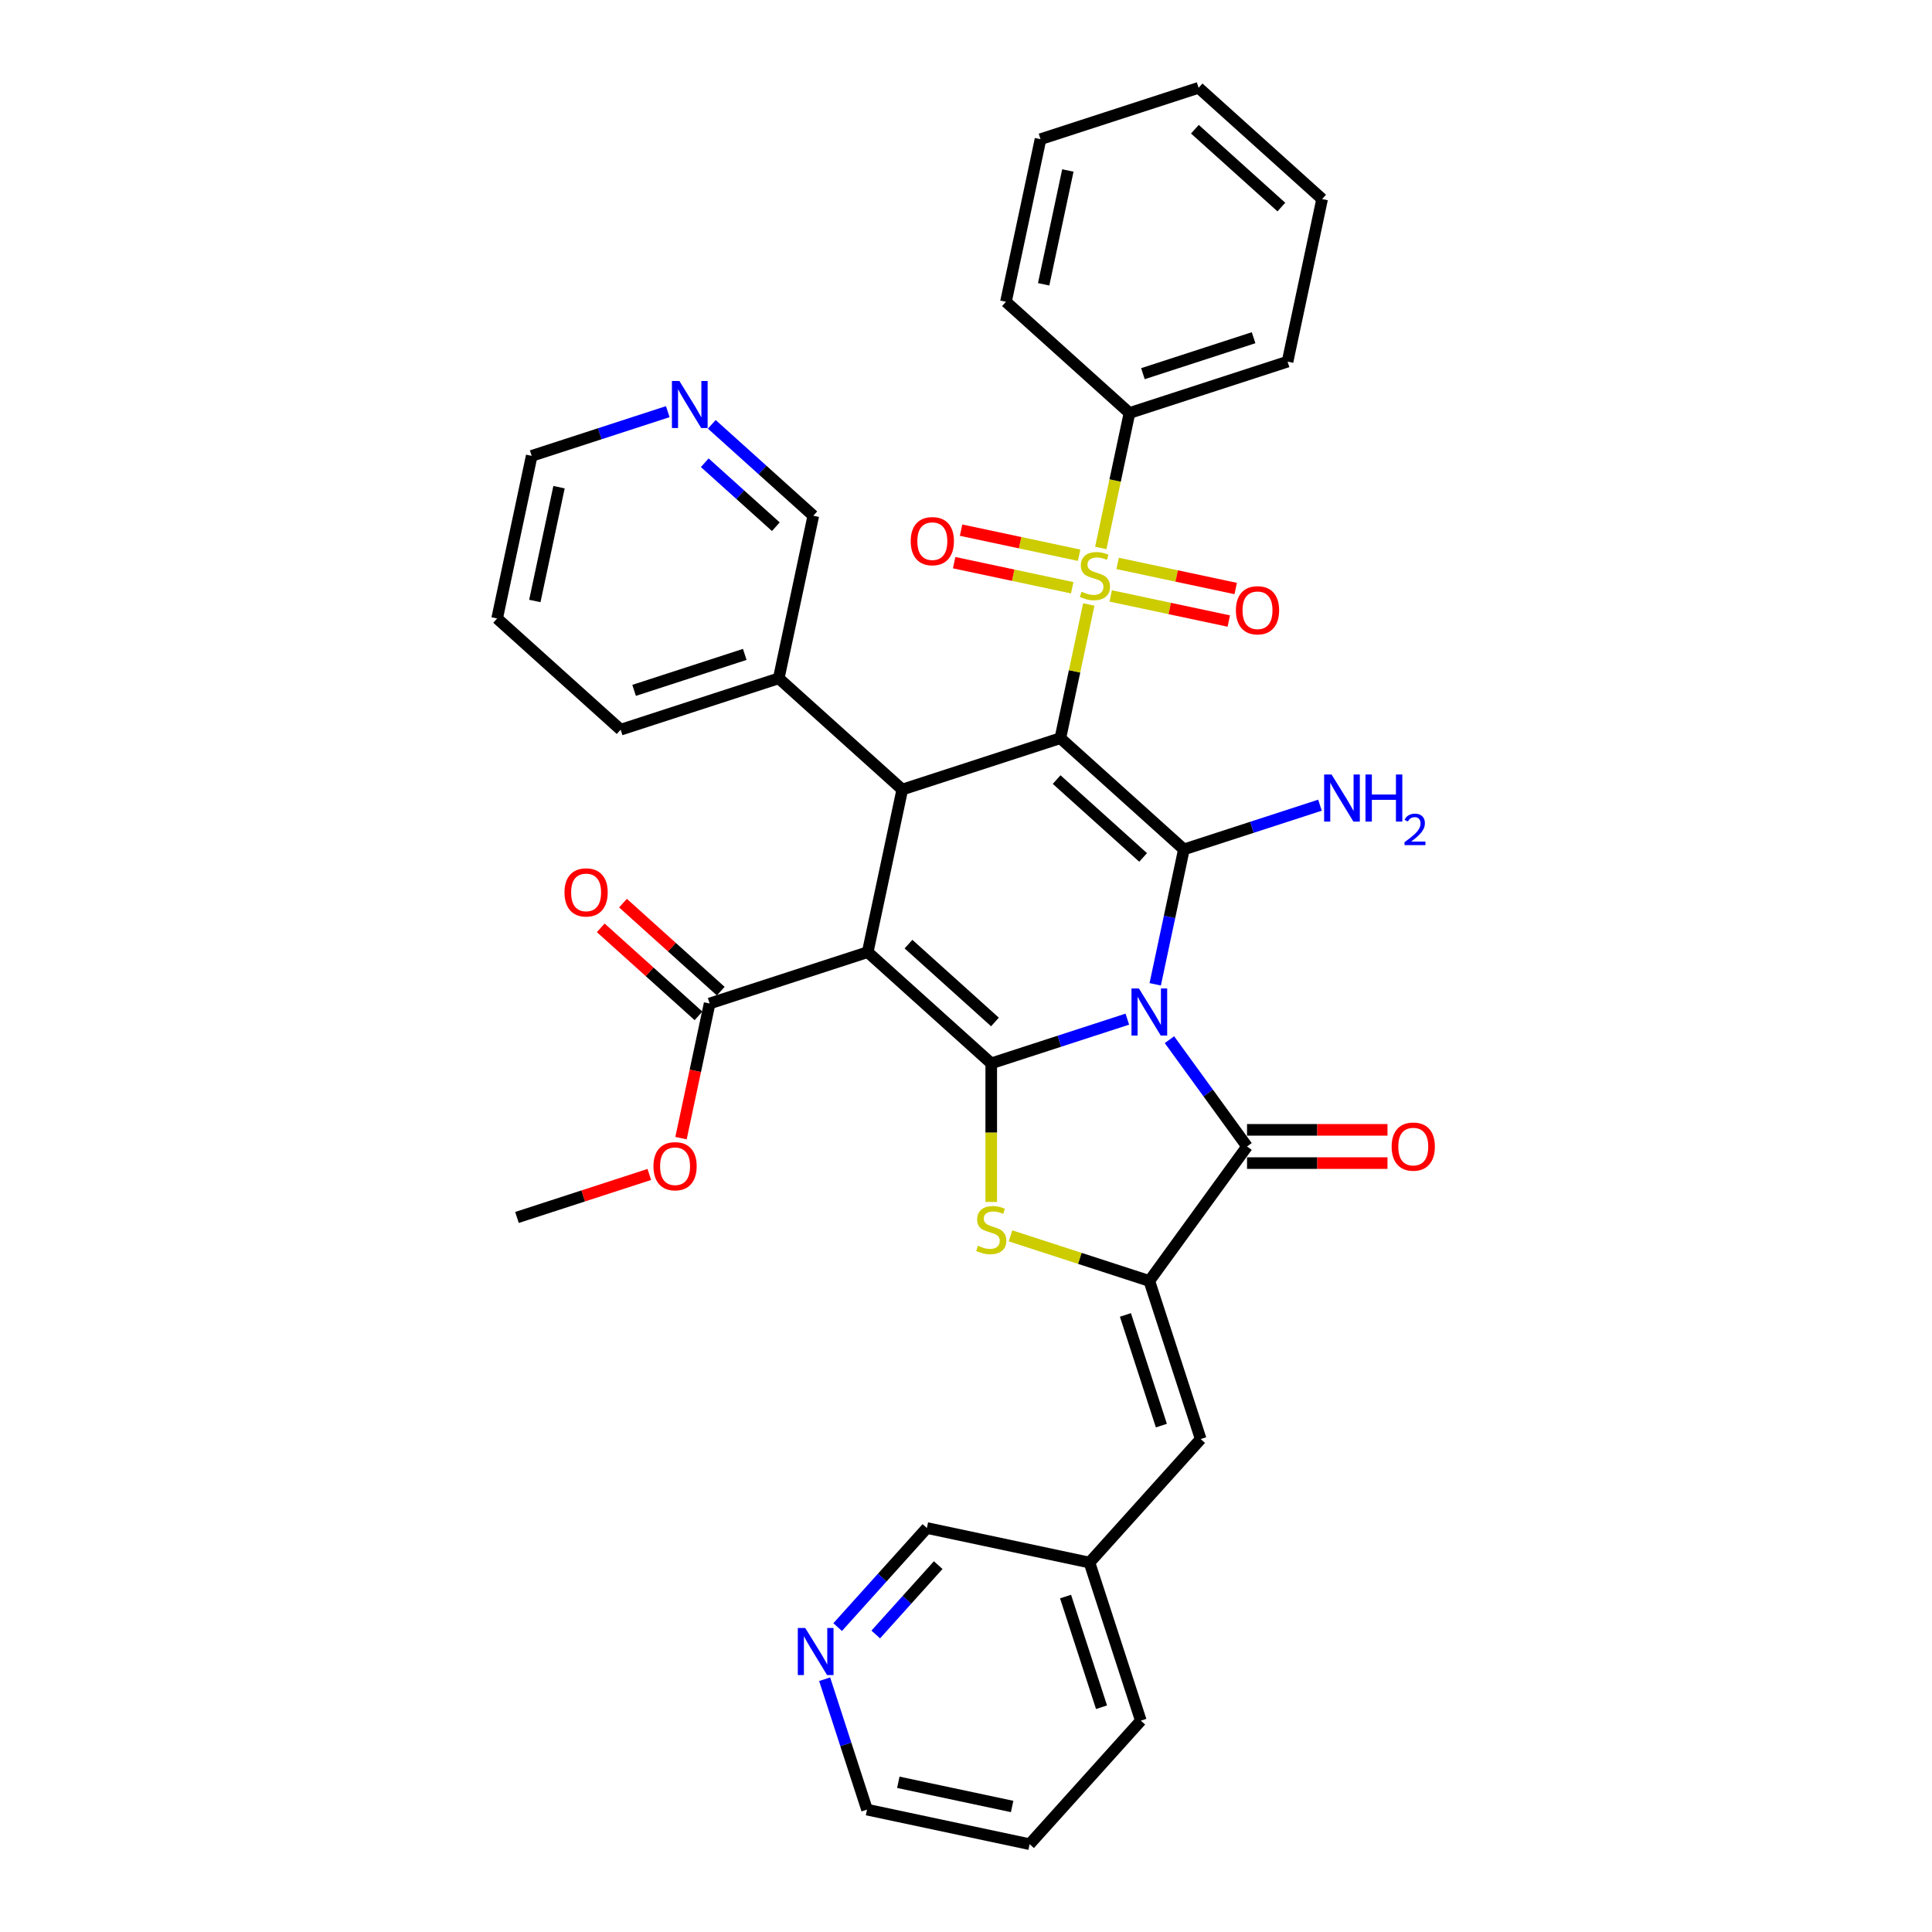<?xml version='1.0' encoding='iso-8859-1'?>
<svg version='1.1' baseProfile='full'
              xmlns='http://www.w3.org/2000/svg'
                      xmlns:rdkit='http://www.rdkit.org/xml'
                      xmlns:xlink='http://www.w3.org/1999/xlink'
                  xml:space='preserve'
width='1000px' height='1000px' viewBox='0 0 1000 1000'>
<!-- END OF HEADER -->
<rect style='opacity:1.0;fill:#FFFFFF;stroke:none' width='1000' height='1000' x='0' y='0'> </rect>
<path class='bond-0' d='M 583.501,527.509 L 548.284,538.952' style='fill:none;fill-rule:evenodd;stroke:#0000FF;stroke-width:6px;stroke-linecap:butt;stroke-linejoin:miter;stroke-opacity:1' />
<path class='bond-0' d='M 548.284,538.952 L 513.066,550.395' style='fill:none;fill-rule:evenodd;stroke:#000000;stroke-width:6px;stroke-linecap:butt;stroke-linejoin:miter;stroke-opacity:1' />
<path class='bond-2' d='M 597.939,509.474 L 605.36,474.563' style='fill:none;fill-rule:evenodd;stroke:#0000FF;stroke-width:6px;stroke-linecap:butt;stroke-linejoin:miter;stroke-opacity:1' />
<path class='bond-2' d='M 605.36,474.563 L 612.78,439.651' style='fill:none;fill-rule:evenodd;stroke:#000000;stroke-width:6px;stroke-linecap:butt;stroke-linejoin:miter;stroke-opacity:1' />
<path class='bond-5' d='M 605.306,538.141 L 625.385,565.777' style='fill:none;fill-rule:evenodd;stroke:#0000FF;stroke-width:6px;stroke-linecap:butt;stroke-linejoin:miter;stroke-opacity:1' />
<path class='bond-5' d='M 625.385,565.777 L 645.463,593.413' style='fill:none;fill-rule:evenodd;stroke:#000000;stroke-width:6px;stroke-linecap:butt;stroke-linejoin:miter;stroke-opacity:1' />
<path class='bond-3' d='M 513.066,550.395 L 449.129,492.825' style='fill:none;fill-rule:evenodd;stroke:#000000;stroke-width:6px;stroke-linecap:butt;stroke-linejoin:miter;stroke-opacity:1' />
<path class='bond-3' d='M 514.99,528.972 L 470.233,488.673' style='fill:none;fill-rule:evenodd;stroke:#000000;stroke-width:6px;stroke-linecap:butt;stroke-linejoin:miter;stroke-opacity:1' />
<path class='bond-6' d='M 513.066,550.395 L 513.066,586.263' style='fill:none;fill-rule:evenodd;stroke:#000000;stroke-width:6px;stroke-linecap:butt;stroke-linejoin:miter;stroke-opacity:1' />
<path class='bond-6' d='M 513.066,586.263 L 513.066,622.132' style='fill:none;fill-rule:evenodd;stroke:#CCCC00;stroke-width:6px;stroke-linecap:butt;stroke-linejoin:miter;stroke-opacity:1' />
<path class='bond-1' d='M 548.842,382.081 L 612.78,439.651' style='fill:none;fill-rule:evenodd;stroke:#000000;stroke-width:6px;stroke-linecap:butt;stroke-linejoin:miter;stroke-opacity:1' />
<path class='bond-1' d='M 546.919,403.504 L 591.676,443.803' style='fill:none;fill-rule:evenodd;stroke:#000000;stroke-width:6px;stroke-linecap:butt;stroke-linejoin:miter;stroke-opacity:1' />
<path class='bond-4' d='M 548.842,382.081 L 556.197,347.479' style='fill:none;fill-rule:evenodd;stroke:#000000;stroke-width:6px;stroke-linecap:butt;stroke-linejoin:miter;stroke-opacity:1' />
<path class='bond-4' d='M 556.197,347.479 L 563.552,312.878' style='fill:none;fill-rule:evenodd;stroke:#CCCC00;stroke-width:6px;stroke-linecap:butt;stroke-linejoin:miter;stroke-opacity:1' />
<path class='bond-7' d='M 548.842,382.081 L 467.017,408.668' style='fill:none;fill-rule:evenodd;stroke:#000000;stroke-width:6px;stroke-linecap:butt;stroke-linejoin:miter;stroke-opacity:1' />
<path class='bond-15' d='M 612.78,439.651 L 647.997,428.208' style='fill:none;fill-rule:evenodd;stroke:#000000;stroke-width:6px;stroke-linecap:butt;stroke-linejoin:miter;stroke-opacity:1' />
<path class='bond-15' d='M 647.997,428.208 L 683.215,416.765' style='fill:none;fill-rule:evenodd;stroke:#0000FF;stroke-width:6px;stroke-linecap:butt;stroke-linejoin:miter;stroke-opacity:1' />
<path class='bond-9' d='M 449.129,492.825 L 367.303,519.412' style='fill:none;fill-rule:evenodd;stroke:#000000;stroke-width:6px;stroke-linecap:butt;stroke-linejoin:miter;stroke-opacity:1' />
<path class='bond-37' d='M 449.129,492.825 L 467.017,408.668' style='fill:none;fill-rule:evenodd;stroke:#000000;stroke-width:6px;stroke-linecap:butt;stroke-linejoin:miter;stroke-opacity:1' />
<path class='bond-11' d='M 558.556,287.391 L 528,280.896' style='fill:none;fill-rule:evenodd;stroke:#CCCC00;stroke-width:6px;stroke-linecap:butt;stroke-linejoin:miter;stroke-opacity:1' />
<path class='bond-11' d='M 528,280.896 L 497.444,274.401' style='fill:none;fill-rule:evenodd;stroke:#FF0000;stroke-width:6px;stroke-linecap:butt;stroke-linejoin:miter;stroke-opacity:1' />
<path class='bond-11' d='M 554.979,304.223 L 524.422,297.728' style='fill:none;fill-rule:evenodd;stroke:#CCCC00;stroke-width:6px;stroke-linecap:butt;stroke-linejoin:miter;stroke-opacity:1' />
<path class='bond-11' d='M 524.422,297.728 L 493.866,291.233' style='fill:none;fill-rule:evenodd;stroke:#FF0000;stroke-width:6px;stroke-linecap:butt;stroke-linejoin:miter;stroke-opacity:1' />
<path class='bond-12' d='M 574.905,308.458 L 605.461,314.953' style='fill:none;fill-rule:evenodd;stroke:#CCCC00;stroke-width:6px;stroke-linecap:butt;stroke-linejoin:miter;stroke-opacity:1' />
<path class='bond-12' d='M 605.461,314.953 L 636.017,321.448' style='fill:none;fill-rule:evenodd;stroke:#FF0000;stroke-width:6px;stroke-linecap:butt;stroke-linejoin:miter;stroke-opacity:1' />
<path class='bond-12' d='M 578.482,291.627 L 609.039,298.122' style='fill:none;fill-rule:evenodd;stroke:#CCCC00;stroke-width:6px;stroke-linecap:butt;stroke-linejoin:miter;stroke-opacity:1' />
<path class='bond-12' d='M 609.039,298.122 L 639.595,304.616' style='fill:none;fill-rule:evenodd;stroke:#FF0000;stroke-width:6px;stroke-linecap:butt;stroke-linejoin:miter;stroke-opacity:1' />
<path class='bond-13' d='M 569.77,283.625 L 577.194,248.697' style='fill:none;fill-rule:evenodd;stroke:#CCCC00;stroke-width:6px;stroke-linecap:butt;stroke-linejoin:miter;stroke-opacity:1' />
<path class='bond-13' d='M 577.194,248.697 L 584.619,213.768' style='fill:none;fill-rule:evenodd;stroke:#000000;stroke-width:6px;stroke-linecap:butt;stroke-linejoin:miter;stroke-opacity:1' />
<path class='bond-8' d='M 645.463,593.413 L 594.892,663.018' style='fill:none;fill-rule:evenodd;stroke:#000000;stroke-width:6px;stroke-linecap:butt;stroke-linejoin:miter;stroke-opacity:1' />
<path class='bond-14' d='M 645.463,602.017 L 681.814,602.017' style='fill:none;fill-rule:evenodd;stroke:#000000;stroke-width:6px;stroke-linecap:butt;stroke-linejoin:miter;stroke-opacity:1' />
<path class='bond-14' d='M 681.814,602.017 L 718.164,602.017' style='fill:none;fill-rule:evenodd;stroke:#FF0000;stroke-width:6px;stroke-linecap:butt;stroke-linejoin:miter;stroke-opacity:1' />
<path class='bond-14' d='M 645.463,584.809 L 681.814,584.809' style='fill:none;fill-rule:evenodd;stroke:#000000;stroke-width:6px;stroke-linecap:butt;stroke-linejoin:miter;stroke-opacity:1' />
<path class='bond-14' d='M 681.814,584.809 L 718.164,584.809' style='fill:none;fill-rule:evenodd;stroke:#FF0000;stroke-width:6px;stroke-linecap:butt;stroke-linejoin:miter;stroke-opacity:1' />
<path class='bond-36' d='M 523.029,639.669 L 558.961,651.343' style='fill:none;fill-rule:evenodd;stroke:#CCCC00;stroke-width:6px;stroke-linecap:butt;stroke-linejoin:miter;stroke-opacity:1' />
<path class='bond-36' d='M 558.961,651.343 L 594.892,663.018' style='fill:none;fill-rule:evenodd;stroke:#000000;stroke-width:6px;stroke-linecap:butt;stroke-linejoin:miter;stroke-opacity:1' />
<path class='bond-16' d='M 467.017,408.668 L 403.079,351.098' style='fill:none;fill-rule:evenodd;stroke:#000000;stroke-width:6px;stroke-linecap:butt;stroke-linejoin:miter;stroke-opacity:1' />
<path class='bond-10' d='M 594.892,663.018 L 621.479,744.844' style='fill:none;fill-rule:evenodd;stroke:#000000;stroke-width:6px;stroke-linecap:butt;stroke-linejoin:miter;stroke-opacity:1' />
<path class='bond-10' d='M 582.515,680.609 L 601.126,737.888' style='fill:none;fill-rule:evenodd;stroke:#000000;stroke-width:6px;stroke-linecap:butt;stroke-linejoin:miter;stroke-opacity:1' />
<path class='bond-17' d='M 373.06,513.018 L 347.759,490.237' style='fill:none;fill-rule:evenodd;stroke:#000000;stroke-width:6px;stroke-linecap:butt;stroke-linejoin:miter;stroke-opacity:1' />
<path class='bond-17' d='M 347.759,490.237 L 322.458,467.455' style='fill:none;fill-rule:evenodd;stroke:#FF0000;stroke-width:6px;stroke-linecap:butt;stroke-linejoin:miter;stroke-opacity:1' />
<path class='bond-17' d='M 361.546,525.805 L 336.245,503.024' style='fill:none;fill-rule:evenodd;stroke:#000000;stroke-width:6px;stroke-linecap:butt;stroke-linejoin:miter;stroke-opacity:1' />
<path class='bond-17' d='M 336.245,503.024 L 310.944,480.243' style='fill:none;fill-rule:evenodd;stroke:#FF0000;stroke-width:6px;stroke-linecap:butt;stroke-linejoin:miter;stroke-opacity:1' />
<path class='bond-21' d='M 367.303,519.412 L 359.897,554.254' style='fill:none;fill-rule:evenodd;stroke:#000000;stroke-width:6px;stroke-linecap:butt;stroke-linejoin:miter;stroke-opacity:1' />
<path class='bond-21' d='M 359.897,554.254 L 352.491,589.097' style='fill:none;fill-rule:evenodd;stroke:#FF0000;stroke-width:6px;stroke-linecap:butt;stroke-linejoin:miter;stroke-opacity:1' />
<path class='bond-20' d='M 621.479,744.844 L 563.909,808.782' style='fill:none;fill-rule:evenodd;stroke:#000000;stroke-width:6px;stroke-linecap:butt;stroke-linejoin:miter;stroke-opacity:1' />
<path class='bond-26' d='M 584.619,213.768 L 666.444,187.181' style='fill:none;fill-rule:evenodd;stroke:#000000;stroke-width:6px;stroke-linecap:butt;stroke-linejoin:miter;stroke-opacity:1' />
<path class='bond-26' d='M 591.575,193.415 L 648.853,174.804' style='fill:none;fill-rule:evenodd;stroke:#000000;stroke-width:6px;stroke-linecap:butt;stroke-linejoin:miter;stroke-opacity:1' />
<path class='bond-27' d='M 584.619,213.768 L 520.681,156.198' style='fill:none;fill-rule:evenodd;stroke:#000000;stroke-width:6px;stroke-linecap:butt;stroke-linejoin:miter;stroke-opacity:1' />
<path class='bond-22' d='M 403.079,351.098 L 420.967,266.942' style='fill:none;fill-rule:evenodd;stroke:#000000;stroke-width:6px;stroke-linecap:butt;stroke-linejoin:miter;stroke-opacity:1' />
<path class='bond-28' d='M 403.079,351.098 L 321.253,377.685' style='fill:none;fill-rule:evenodd;stroke:#000000;stroke-width:6px;stroke-linecap:butt;stroke-linejoin:miter;stroke-opacity:1' />
<path class='bond-28' d='M 385.488,338.721 L 328.209,357.332' style='fill:none;fill-rule:evenodd;stroke:#000000;stroke-width:6px;stroke-linecap:butt;stroke-linejoin:miter;stroke-opacity:1' />
<path class='bond-18' d='M 368.42,219.628 L 394.694,243.285' style='fill:none;fill-rule:evenodd;stroke:#0000FF;stroke-width:6px;stroke-linecap:butt;stroke-linejoin:miter;stroke-opacity:1' />
<path class='bond-18' d='M 394.694,243.285 L 420.967,266.942' style='fill:none;fill-rule:evenodd;stroke:#000000;stroke-width:6px;stroke-linecap:butt;stroke-linejoin:miter;stroke-opacity:1' />
<path class='bond-18' d='M 364.788,239.513 L 383.18,256.073' style='fill:none;fill-rule:evenodd;stroke:#0000FF;stroke-width:6px;stroke-linecap:butt;stroke-linejoin:miter;stroke-opacity:1' />
<path class='bond-18' d='M 383.18,256.073 L 401.571,272.632' style='fill:none;fill-rule:evenodd;stroke:#000000;stroke-width:6px;stroke-linecap:butt;stroke-linejoin:miter;stroke-opacity:1' />
<path class='bond-39' d='M 345.638,213.073 L 310.42,224.516' style='fill:none;fill-rule:evenodd;stroke:#0000FF;stroke-width:6px;stroke-linecap:butt;stroke-linejoin:miter;stroke-opacity:1' />
<path class='bond-39' d='M 310.42,224.516 L 275.203,235.959' style='fill:none;fill-rule:evenodd;stroke:#000000;stroke-width:6px;stroke-linecap:butt;stroke-linejoin:miter;stroke-opacity:1' />
<path class='bond-19' d='M 433.574,842.18 L 456.663,816.537' style='fill:none;fill-rule:evenodd;stroke:#0000FF;stroke-width:6px;stroke-linecap:butt;stroke-linejoin:miter;stroke-opacity:1' />
<path class='bond-19' d='M 456.663,816.537 L 479.752,790.894' style='fill:none;fill-rule:evenodd;stroke:#000000;stroke-width:6px;stroke-linecap:butt;stroke-linejoin:miter;stroke-opacity:1' />
<path class='bond-19' d='M 453.288,846.001 L 469.451,828.051' style='fill:none;fill-rule:evenodd;stroke:#0000FF;stroke-width:6px;stroke-linecap:butt;stroke-linejoin:miter;stroke-opacity:1' />
<path class='bond-19' d='M 469.451,828.051 L 485.613,810.101' style='fill:none;fill-rule:evenodd;stroke:#000000;stroke-width:6px;stroke-linecap:butt;stroke-linejoin:miter;stroke-opacity:1' />
<path class='bond-38' d='M 426.84,869.165 L 437.805,902.911' style='fill:none;fill-rule:evenodd;stroke:#0000FF;stroke-width:6px;stroke-linecap:butt;stroke-linejoin:miter;stroke-opacity:1' />
<path class='bond-38' d='M 437.805,902.911 L 448.769,936.657' style='fill:none;fill-rule:evenodd;stroke:#000000;stroke-width:6px;stroke-linecap:butt;stroke-linejoin:miter;stroke-opacity:1' />
<path class='bond-23' d='M 563.909,808.782 L 479.752,790.894' style='fill:none;fill-rule:evenodd;stroke:#000000;stroke-width:6px;stroke-linecap:butt;stroke-linejoin:miter;stroke-opacity:1' />
<path class='bond-29' d='M 563.909,808.782 L 590.496,890.608' style='fill:none;fill-rule:evenodd;stroke:#000000;stroke-width:6px;stroke-linecap:butt;stroke-linejoin:miter;stroke-opacity:1' />
<path class='bond-29' d='M 551.532,826.373 L 570.143,883.651' style='fill:none;fill-rule:evenodd;stroke:#000000;stroke-width:6px;stroke-linecap:butt;stroke-linejoin:miter;stroke-opacity:1' />
<path class='bond-30' d='M 336.079,607.901 L 301.834,619.028' style='fill:none;fill-rule:evenodd;stroke:#FF0000;stroke-width:6px;stroke-linecap:butt;stroke-linejoin:miter;stroke-opacity:1' />
<path class='bond-30' d='M 301.834,619.028 L 267.589,630.155' style='fill:none;fill-rule:evenodd;stroke:#000000;stroke-width:6px;stroke-linecap:butt;stroke-linejoin:miter;stroke-opacity:1' />
<path class='bond-24' d='M 448.769,936.657 L 532.926,954.545' style='fill:none;fill-rule:evenodd;stroke:#000000;stroke-width:6px;stroke-linecap:butt;stroke-linejoin:miter;stroke-opacity:1' />
<path class='bond-24' d='M 464.971,922.509 L 523.88,935.031' style='fill:none;fill-rule:evenodd;stroke:#000000;stroke-width:6px;stroke-linecap:butt;stroke-linejoin:miter;stroke-opacity:1' />
<path class='bond-25' d='M 275.203,235.959 L 257.315,320.115' style='fill:none;fill-rule:evenodd;stroke:#000000;stroke-width:6px;stroke-linecap:butt;stroke-linejoin:miter;stroke-opacity:1' />
<path class='bond-25' d='M 289.351,252.16 L 276.83,311.069' style='fill:none;fill-rule:evenodd;stroke:#000000;stroke-width:6px;stroke-linecap:butt;stroke-linejoin:miter;stroke-opacity:1' />
<path class='bond-33' d='M 666.444,187.181 L 684.332,103.024' style='fill:none;fill-rule:evenodd;stroke:#000000;stroke-width:6px;stroke-linecap:butt;stroke-linejoin:miter;stroke-opacity:1' />
<path class='bond-34' d='M 520.681,156.198 L 538.569,72.041' style='fill:none;fill-rule:evenodd;stroke:#000000;stroke-width:6px;stroke-linecap:butt;stroke-linejoin:miter;stroke-opacity:1' />
<path class='bond-34' d='M 540.195,147.152 L 552.717,88.243' style='fill:none;fill-rule:evenodd;stroke:#000000;stroke-width:6px;stroke-linecap:butt;stroke-linejoin:miter;stroke-opacity:1' />
<path class='bond-31' d='M 321.253,377.685 L 257.315,320.115' style='fill:none;fill-rule:evenodd;stroke:#000000;stroke-width:6px;stroke-linecap:butt;stroke-linejoin:miter;stroke-opacity:1' />
<path class='bond-32' d='M 590.496,890.608 L 532.926,954.545' style='fill:none;fill-rule:evenodd;stroke:#000000;stroke-width:6px;stroke-linecap:butt;stroke-linejoin:miter;stroke-opacity:1' />
<path class='bond-40' d='M 684.332,103.024 L 620.395,45.455' style='fill:none;fill-rule:evenodd;stroke:#000000;stroke-width:6px;stroke-linecap:butt;stroke-linejoin:miter;stroke-opacity:1' />
<path class='bond-40' d='M 663.228,107.176 L 618.471,66.878' style='fill:none;fill-rule:evenodd;stroke:#000000;stroke-width:6px;stroke-linecap:butt;stroke-linejoin:miter;stroke-opacity:1' />
<path class='bond-35' d='M 538.569,72.041 L 620.395,45.455' style='fill:none;fill-rule:evenodd;stroke:#000000;stroke-width:6px;stroke-linecap:butt;stroke-linejoin:miter;stroke-opacity:1' />
<path  class='atom-0' d='M 589.506 511.625
L 597.49 524.53
Q 598.282 525.804, 599.555 528.11
Q 600.829 530.415, 600.898 530.553
L 600.898 511.625
L 604.132 511.625
L 604.132 535.991
L 600.794 535.991
L 592.225 521.881
Q 591.227 520.229, 590.16 518.336
Q 589.128 516.443, 588.818 515.858
L 588.818 535.991
L 585.652 535.991
L 585.652 511.625
L 589.506 511.625
' fill='#0000FF'/>
<path  class='atom-5' d='M 559.848 306.287
Q 560.123 306.391, 561.259 306.872
Q 562.394 307.354, 563.633 307.664
Q 564.906 307.939, 566.145 307.939
Q 568.451 307.939, 569.793 306.838
Q 571.136 305.702, 571.136 303.741
Q 571.136 302.398, 570.447 301.573
Q 569.793 300.747, 568.761 300.299
Q 567.728 299.852, 566.008 299.336
Q 563.84 298.682, 562.532 298.062
Q 561.259 297.443, 560.329 296.135
Q 559.435 294.827, 559.435 292.625
Q 559.435 289.562, 561.499 287.669
Q 563.599 285.776, 567.728 285.776
Q 570.55 285.776, 573.751 287.118
L 572.96 289.768
Q 570.034 288.564, 567.832 288.564
Q 565.457 288.564, 564.149 289.562
Q 562.842 290.525, 562.876 292.212
Q 562.876 293.519, 563.53 294.311
Q 564.218 295.103, 565.182 295.55
Q 566.18 295.997, 567.832 296.514
Q 570.034 297.202, 571.342 297.89
Q 572.65 298.578, 573.579 299.989
Q 574.543 301.366, 574.543 303.741
Q 574.543 307.113, 572.271 308.937
Q 570.034 310.727, 566.283 310.727
Q 564.115 310.727, 562.463 310.245
Q 560.846 309.798, 558.918 309.006
L 559.848 306.287
' fill='#CCCC00'/>
<path  class='atom-7' d='M 506.183 644.794
Q 506.459 644.897, 507.594 645.379
Q 508.73 645.861, 509.969 646.171
Q 511.242 646.446, 512.481 646.446
Q 514.787 646.446, 516.129 645.345
Q 517.471 644.209, 517.471 642.247
Q 517.471 640.905, 516.783 640.079
Q 516.129 639.253, 515.097 638.806
Q 514.064 638.359, 512.344 637.842
Q 510.175 637.188, 508.868 636.569
Q 507.594 635.95, 506.665 634.642
Q 505.77 633.334, 505.77 631.131
Q 505.77 628.069, 507.835 626.176
Q 509.935 624.283, 514.064 624.283
Q 516.886 624.283, 520.087 625.625
L 519.295 628.275
Q 516.37 627.071, 514.168 627.071
Q 511.793 627.071, 510.485 628.069
Q 509.177 629.032, 509.212 630.719
Q 509.212 632.026, 509.866 632.818
Q 510.554 633.609, 511.518 634.057
Q 512.516 634.504, 514.168 635.02
Q 516.37 635.709, 517.678 636.397
Q 518.986 637.085, 519.915 638.496
Q 520.878 639.873, 520.878 642.247
Q 520.878 645.62, 518.607 647.444
Q 516.37 649.234, 512.619 649.234
Q 510.451 649.234, 508.799 648.752
Q 507.181 648.304, 505.254 647.513
L 506.183 644.794
' fill='#CCCC00'/>
<path  class='atom-12' d='M 471.389 280.105
Q 471.389 274.255, 474.28 270.985
Q 477.171 267.716, 482.574 267.716
Q 487.977 267.716, 490.868 270.985
Q 493.759 274.255, 493.759 280.105
Q 493.759 286.025, 490.833 289.397
Q 487.908 292.736, 482.574 292.736
Q 477.205 292.736, 474.28 289.397
Q 471.389 286.059, 471.389 280.105
M 482.574 289.982
Q 486.291 289.982, 488.287 287.505
Q 490.317 284.992, 490.317 280.105
Q 490.317 275.322, 488.287 272.913
Q 486.291 270.469, 482.574 270.469
Q 478.857 270.469, 476.827 272.878
Q 474.83 275.287, 474.83 280.105
Q 474.83 285.027, 476.827 287.505
Q 478.857 289.982, 482.574 289.982
' fill='#FF0000'/>
<path  class='atom-13' d='M 639.702 315.881
Q 639.702 310.031, 642.593 306.762
Q 645.484 303.492, 650.887 303.492
Q 656.29 303.492, 659.181 306.762
Q 662.072 310.031, 662.072 315.881
Q 662.072 321.801, 659.147 325.173
Q 656.221 328.512, 650.887 328.512
Q 645.518 328.512, 642.593 325.173
Q 639.702 321.835, 639.702 315.881
M 650.887 325.758
Q 654.604 325.758, 656.6 323.281
Q 658.63 320.768, 658.63 315.881
Q 658.63 311.098, 656.6 308.689
Q 654.604 306.245, 650.887 306.245
Q 647.17 306.245, 645.14 308.654
Q 643.144 311.063, 643.144 315.881
Q 643.144 320.803, 645.14 323.281
Q 647.17 325.758, 650.887 325.758
' fill='#FF0000'/>
<path  class='atom-15' d='M 720.315 593.482
Q 720.315 587.631, 723.206 584.362
Q 726.097 581.093, 731.5 581.093
Q 736.903 581.093, 739.794 584.362
Q 742.685 587.631, 742.685 593.482
Q 742.685 599.401, 739.76 602.774
Q 736.834 606.112, 731.5 606.112
Q 726.131 606.112, 723.206 602.774
Q 720.315 599.436, 720.315 593.482
M 731.5 603.359
Q 735.217 603.359, 737.213 600.881
Q 739.243 598.369, 739.243 593.482
Q 739.243 588.698, 737.213 586.289
Q 735.217 583.846, 731.5 583.846
Q 727.783 583.846, 725.753 586.255
Q 723.757 588.664, 723.757 593.482
Q 723.757 598.403, 725.753 600.881
Q 727.783 603.359, 731.5 603.359
' fill='#FF0000'/>
<path  class='atom-16' d='M 689.22 400.881
L 697.204 413.787
Q 697.996 415.06, 699.269 417.366
Q 700.543 419.672, 700.611 419.81
L 700.611 400.881
L 703.846 400.881
L 703.846 425.247
L 700.508 425.247
L 691.939 411.137
Q 690.941 409.485, 689.874 407.592
Q 688.842 405.7, 688.532 405.114
L 688.532 425.247
L 685.366 425.247
L 685.366 400.881
L 689.22 400.881
' fill='#0000FF'/>
<path  class='atom-16' d='M 706.772 400.881
L 710.075 400.881
L 710.075 411.24
L 722.534 411.24
L 722.534 400.881
L 725.837 400.881
L 725.837 425.247
L 722.534 425.247
L 722.534 413.993
L 710.075 413.993
L 710.075 425.247
L 706.772 425.247
L 706.772 400.881
' fill='#0000FF'/>
<path  class='atom-16' d='M 727.019 424.392
Q 727.609 422.87, 729.017 422.03
Q 730.426 421.167, 732.379 421.167
Q 734.809 421.167, 736.172 422.484
Q 737.535 423.802, 737.535 426.141
Q 737.535 428.526, 735.763 430.752
Q 734.014 432.978, 730.38 435.613
L 737.808 435.613
L 737.808 437.43
L 726.973 437.43
L 726.973 435.908
Q 729.971 433.773, 731.743 432.183
Q 733.537 430.593, 734.4 429.162
Q 735.264 427.731, 735.264 426.255
Q 735.264 424.71, 734.491 423.847
Q 733.719 422.984, 732.379 422.984
Q 731.084 422.984, 730.221 423.506
Q 729.358 424.029, 728.745 425.187
L 727.019 424.392
' fill='#0000FF'/>
<path  class='atom-18' d='M 292.18 461.911
Q 292.18 456.06, 295.071 452.791
Q 297.962 449.521, 303.365 449.521
Q 308.768 449.521, 311.659 452.791
Q 314.55 456.06, 314.55 461.911
Q 314.55 467.83, 311.624 471.203
Q 308.699 474.541, 303.365 474.541
Q 297.996 474.541, 295.071 471.203
Q 292.18 467.864, 292.18 461.911
M 303.365 471.788
Q 307.082 471.788, 309.078 469.31
Q 311.108 466.797, 311.108 461.911
Q 311.108 457.127, 309.078 454.718
Q 307.082 452.274, 303.365 452.274
Q 299.648 452.274, 297.618 454.683
Q 295.622 457.092, 295.622 461.911
Q 295.622 466.832, 297.618 469.31
Q 299.648 471.788, 303.365 471.788
' fill='#FF0000'/>
<path  class='atom-19' d='M 351.643 197.189
L 359.627 210.094
Q 360.419 211.368, 361.692 213.674
Q 362.966 215.979, 363.034 216.117
L 363.034 197.189
L 366.269 197.189
L 366.269 221.555
L 362.931 221.555
L 354.362 207.444
Q 353.364 205.793, 352.297 203.9
Q 351.265 202.007, 350.955 201.422
L 350.955 221.555
L 347.789 221.555
L 347.789 197.189
L 351.643 197.189
' fill='#0000FF'/>
<path  class='atom-20' d='M 416.797 842.649
L 424.781 855.554
Q 425.572 856.828, 426.846 859.133
Q 428.119 861.439, 428.188 861.577
L 428.188 842.649
L 431.423 842.649
L 431.423 867.014
L 428.085 867.014
L 419.515 852.904
Q 418.517 851.252, 417.451 849.36
Q 416.418 847.467, 416.108 846.882
L 416.108 867.014
L 412.942 867.014
L 412.942 842.649
L 416.797 842.649
' fill='#0000FF'/>
<path  class='atom-22' d='M 338.23 603.637
Q 338.23 597.787, 341.121 594.517
Q 344.012 591.248, 349.415 591.248
Q 354.818 591.248, 357.709 594.517
Q 360.599 597.787, 360.599 603.637
Q 360.599 609.556, 357.674 612.929
Q 354.749 616.267, 349.415 616.267
Q 344.046 616.267, 341.121 612.929
Q 338.23 609.591, 338.23 603.637
M 349.415 613.514
Q 353.131 613.514, 355.127 611.036
Q 357.158 608.524, 357.158 603.637
Q 357.158 598.853, 355.127 596.444
Q 353.131 594.001, 349.415 594.001
Q 345.698 594.001, 343.667 596.41
Q 341.671 598.819, 341.671 603.637
Q 341.671 608.558, 343.667 611.036
Q 345.698 613.514, 349.415 613.514
' fill='#FF0000'/>
</svg>
